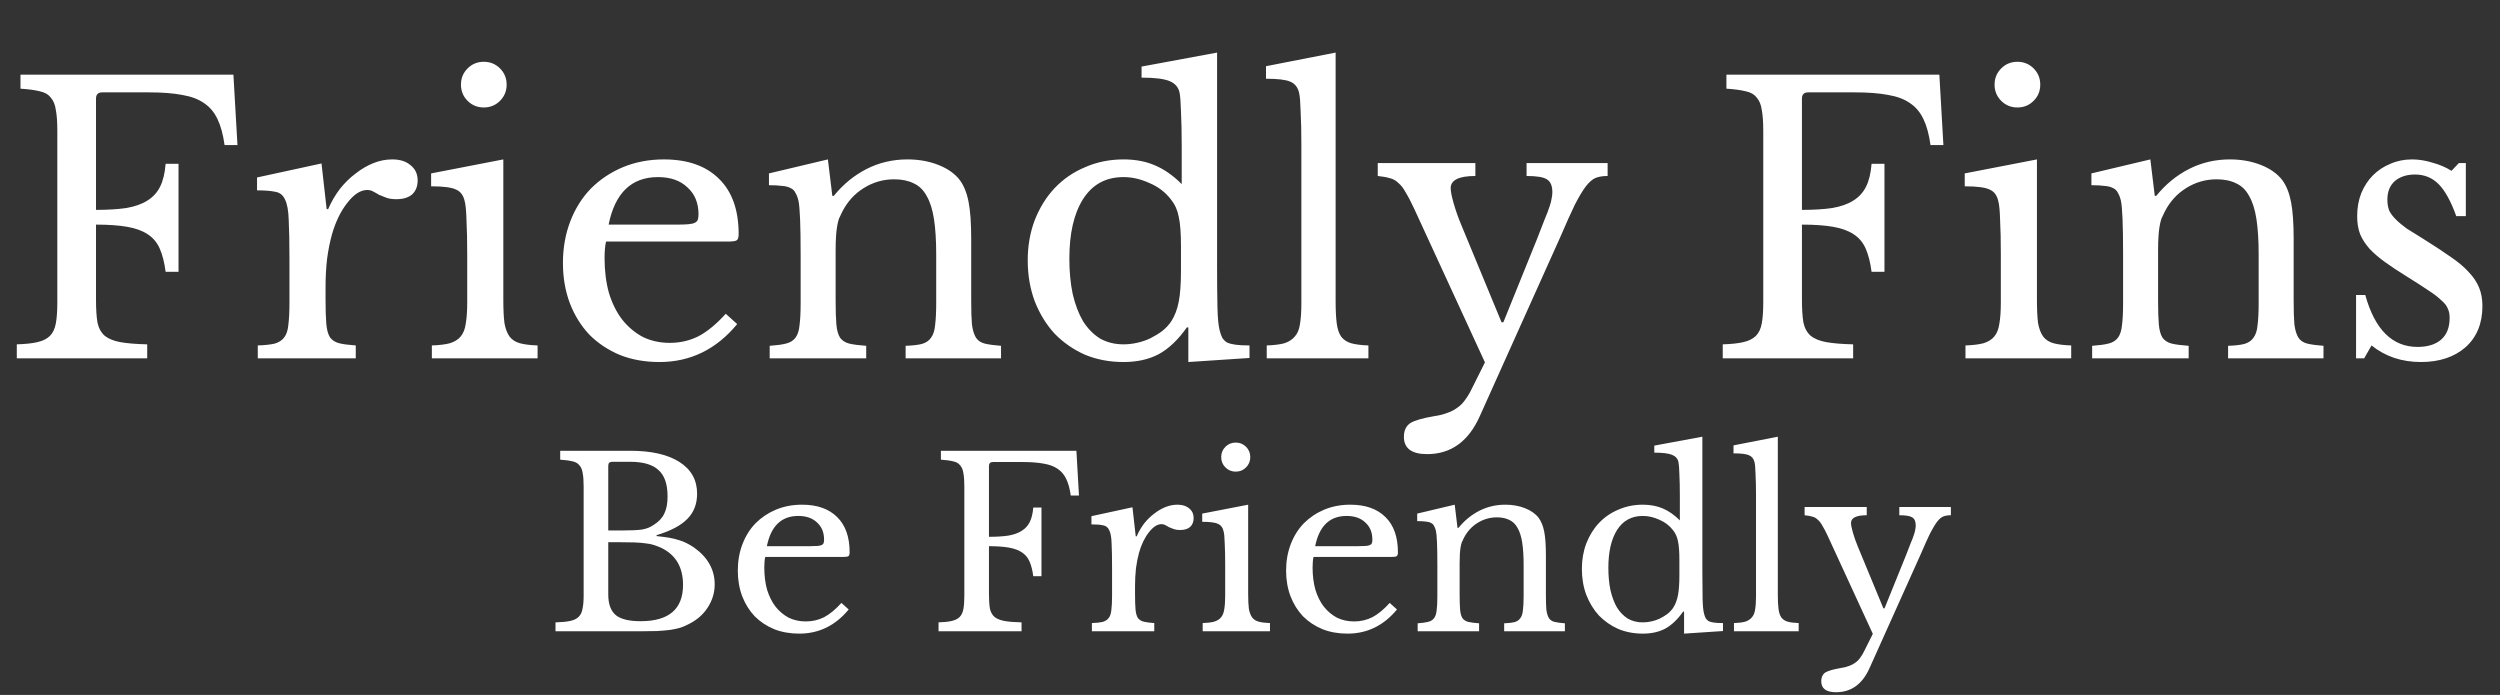 <svg width="1493" height="415" viewBox="0 0 1493 415" fill="none" xmlns="http://www.w3.org/2000/svg">
<rect x="0" y="0" width="1493" height="415" fill="#333333" stroke="none"/>
<path d="M57.333 179.02C57.333 184.593 57.626 189.14 58.213 192.66C58.946 196.033 60.413 198.673 62.613 200.58C64.813 202.34 67.893 203.587 71.853 204.32C75.96 205.053 81.313 205.493 87.913 205.64V214H10.033V205.64C15.166 205.493 19.273 205.053 22.353 204.32C25.579 203.587 28.073 202.34 29.833 200.58C31.593 198.82 32.766 196.327 33.353 193.1C33.94 189.873 34.233 185.693 34.233 180.56V78.04C34.233 72.907 33.94 68.8 33.353 65.72C32.913 62.493 31.886 60 30.273 58.24C28.806 56.333 26.606 55.087 23.673 54.5C20.739 53.767 16.926 53.253 12.233 52.96V44.6H139.393L141.813 86.62H134.113C133.233 80.313 131.839 75.18 129.933 71.22C128.026 67.113 125.313 63.887 121.793 61.54C118.419 59.193 114.093 57.58 108.813 56.7C103.533 55.673 96.933 55.16 89.013 55.16H61.073C58.58 55.16 57.333 56.407 57.333 58.9V125.34C64.373 125.34 70.386 124.973 75.373 124.24C80.506 123.36 84.686 121.893 87.913 119.84C91.286 117.787 93.853 115 95.613 111.48C97.373 107.96 98.473 103.413 98.913 97.84H106.613V162.3H98.913C98.18 156.727 97.006 152.107 95.393 148.44C93.779 144.773 91.359 141.913 88.133 139.86C85.053 137.807 81.019 136.34 76.033 135.46C71.046 134.58 64.813 134.14 57.333 134.14V179.02ZM194.422 179.02C194.422 185.033 194.569 189.8 194.862 193.32C195.155 196.84 195.889 199.553 197.062 201.46C198.382 203.22 200.215 204.393 202.562 204.98C204.909 205.567 208.209 206.007 212.462 206.3V214H153.942V206.3C158.195 206.153 161.569 205.787 164.062 205.2C166.555 204.467 168.462 203.22 169.782 201.46C171.102 199.7 171.909 197.207 172.202 193.98C172.642 190.607 172.862 186.133 172.862 180.56V154.82C172.862 144.847 172.715 137.073 172.422 131.5C172.275 125.927 171.542 121.82 170.222 119.18C169.049 116.54 167.142 115 164.502 114.56C161.862 113.973 158.195 113.68 153.502 113.68V105.98L192.002 97.62L195.082 124.9H195.962C197.869 120.5 200.215 116.467 203.002 112.8C205.935 109.133 209.089 106.053 212.462 103.56C215.835 100.92 219.355 98.867 223.022 97.4C226.689 95.933 230.429 95.2 234.242 95.2C238.935 95.2 242.602 96.373 245.242 98.72C248.029 100.92 249.422 103.927 249.422 107.74C249.422 111.26 248.322 114.047 246.122 116.1C243.922 118.007 240.769 118.96 236.662 118.96C234.315 118.96 232.335 118.667 230.722 118.08C229.109 117.493 227.642 116.907 226.322 116.32C225.149 115.587 223.975 114.927 222.802 114.34C221.775 113.753 220.602 113.46 219.282 113.46C215.322 113.46 211.362 116.027 207.402 121.16C203.442 126.147 200.362 132.527 198.162 140.3C196.989 144.553 196.035 149.393 195.302 154.82C194.715 160.1 194.422 165.673 194.422 171.54V179.02ZM300.586 179.02C300.586 184.74 300.806 189.36 301.246 192.88C301.832 196.253 302.859 198.967 304.326 201.02C305.792 202.927 307.846 204.247 310.486 204.98C313.126 205.713 316.646 206.153 321.046 206.3V214H257.906V206.3C262.306 206.153 265.899 205.713 268.686 204.98C271.472 204.1 273.599 202.78 275.066 201.02C276.679 199.113 277.706 196.547 278.146 193.32C278.732 189.947 279.026 185.693 279.026 180.56V152.4C279.026 143.893 278.879 136.927 278.586 131.5C278.439 125.927 278.072 122.113 277.486 120.06C276.752 116.687 275.066 114.413 272.426 113.24C269.786 111.92 264.799 111.26 257.466 111.26V103.56L300.586 95.2V179.02ZM275.286 50.54C275.286 46.727 276.606 43.5 279.246 40.86C281.886 38.22 285.112 36.9 288.926 36.9C292.739 36.9 295.966 38.22 298.606 40.86C301.246 43.5 302.566 46.727 302.566 50.54C302.566 54.353 301.246 57.58 298.606 60.22C295.966 62.86 292.739 64.18 288.926 64.18C285.112 64.18 281.886 62.86 279.246 60.22C276.606 57.58 275.286 54.353 275.286 50.54ZM440.246 193.54C427.78 208.647 412.306 216.2 393.826 216.2C385.173 216.2 377.326 214.807 370.286 212.02C363.246 209.087 357.16 205.053 352.026 199.92C347.04 194.64 343.153 188.407 340.366 181.22C337.58 173.887 336.186 165.82 336.186 157.02C336.186 148.073 337.653 139.787 340.586 132.16C343.52 124.533 347.626 118.007 352.906 112.58C358.333 107.153 364.713 102.9 372.046 99.82C379.526 96.74 387.666 95.2 396.466 95.2C410.693 95.2 421.693 99.087 429.466 106.86C437.24 114.487 441.126 125.487 441.126 139.86C441.126 141.913 440.686 143.16 439.806 143.6C439.073 144.04 437.24 144.26 434.306 144.26H361.926C361.633 145.433 361.413 146.9 361.266 148.66C361.12 150.273 361.046 152.107 361.046 154.16C361.046 161.787 361.926 168.753 363.686 175.06C365.593 181.22 368.233 186.5 371.606 190.9C375.126 195.3 379.233 198.747 383.926 201.24C388.766 203.587 394.12 204.76 399.986 204.76C406.146 204.76 411.866 203.44 417.146 200.8C422.426 198.013 427.853 193.54 433.426 187.38L440.246 193.54ZM403.946 134.14C406.88 134.14 409.226 134.067 410.986 133.92C412.746 133.773 414.066 133.48 414.946 133.04C415.826 132.6 416.413 132.013 416.706 131.28C417 130.4 417.146 129.3 417.146 127.98C417.146 121.233 414.946 115.88 410.546 111.92C406.293 107.813 400.426 105.76 392.946 105.76C377.106 105.76 367.28 115.22 363.466 134.14H403.946ZM499.04 179.46C499.04 185.473 499.186 190.24 499.48 193.76C499.773 197.133 500.506 199.773 501.68 201.68C503 203.44 504.833 204.613 507.18 205.2C509.673 205.787 513.046 206.227 517.3 206.52V214H459.66V206.52C463.766 206.227 466.993 205.787 469.34 205.2C471.833 204.613 473.74 203.44 475.06 201.68C476.38 199.92 477.186 197.427 477.48 194.2C477.92 190.973 478.14 186.573 478.14 181V151.74C478.14 134.287 477.7 123.653 476.82 119.84C476.38 117.933 475.793 116.393 475.06 115.22C474.473 113.9 473.52 112.947 472.2 112.36C470.88 111.627 469.193 111.187 467.14 111.04C465.086 110.747 462.446 110.6 459.22 110.6V103.56L494.42 95.2L497.06 116.98H497.94C503.513 110.087 510.04 104.733 517.52 100.92C525 97.107 533.14 95.2 541.94 95.2C548.686 95.2 554.846 96.3 560.42 98.5C565.993 100.7 570.246 103.707 573.18 107.52C575.673 110.893 577.433 115.293 578.46 120.72C579.486 126 580 133.333 580 142.72V179.46C580 185.473 580.146 190.24 580.44 193.76C580.88 197.133 581.686 199.773 582.86 201.68C584.033 203.44 585.793 204.613 588.14 205.2C590.633 205.787 593.86 206.227 597.82 206.52V214H540.84V206.52C544.946 206.373 548.173 206.007 550.52 205.42C553.013 204.687 554.846 203.44 556.02 201.68C557.34 199.92 558.146 197.427 558.44 194.2C558.88 190.827 559.1 186.427 559.1 181V151.96C559.1 143.6 558.66 136.56 557.78 130.84C556.9 125.12 555.433 120.5 553.38 116.98C551.473 113.46 548.906 110.967 545.68 109.5C542.453 107.887 538.566 107.08 534.02 107.08C527.42 107.08 521.333 108.84 515.76 112.36C510.333 115.733 506.08 120.427 503 126.44C502.266 127.907 501.606 129.3 501.02 130.62C500.58 131.94 500.213 133.48 499.92 135.24C499.626 137 499.406 139.053 499.26 141.4C499.113 143.6 499.04 146.46 499.04 149.98V179.46ZM709.679 195.52H708.799C703.519 203 697.873 208.353 691.859 211.58C685.993 214.66 679.026 216.2 670.959 216.2C662.599 216.2 654.899 214.733 647.859 211.8C640.966 208.72 634.953 204.54 629.819 199.26C624.833 193.833 620.873 187.38 617.939 179.9C615.153 172.42 613.759 164.28 613.759 155.48C613.759 146.827 615.153 138.833 617.939 131.5C620.873 124.02 624.833 117.64 629.819 112.36C634.953 106.933 641.039 102.753 648.079 99.82C655.119 96.74 662.746 95.2 670.959 95.2C677.999 95.2 684.233 96.373 689.659 98.72C695.233 101.067 700.586 104.807 705.719 109.94V87.5C705.719 79.14 705.573 72.173 705.279 66.6C705.133 61.027 704.839 57.213 704.399 55.16C703.666 51.933 701.613 49.66 698.239 48.34C694.866 47.02 689.366 46.36 681.739 46.36V39.76L726.839 31.4V158.34C726.839 168.46 726.913 176.82 727.059 183.42C727.206 189.873 727.646 194.493 728.379 197.28C728.819 199.04 729.333 200.507 729.919 201.68C730.653 202.853 731.606 203.807 732.779 204.54C734.099 205.127 735.786 205.567 737.839 205.86C740.039 206.153 742.826 206.3 746.199 206.3V213.78L709.679 216.2V195.52ZM705.279 146.9C705.279 139.273 704.839 133.48 703.959 129.52C703.226 125.56 701.686 122.113 699.339 119.18C695.966 114.78 691.639 111.48 686.359 109.28C681.226 106.933 676.093 105.76 670.959 105.76C660.399 105.76 652.333 110.16 646.759 118.96C641.333 127.613 638.619 139.42 638.619 154.38C638.619 162.153 639.279 169.193 640.599 175.5C642.066 181.807 644.119 187.233 646.759 191.78C649.546 196.18 652.919 199.627 656.879 202.12C660.986 204.467 665.679 205.64 670.959 205.64C673.599 205.64 676.239 205.347 678.879 204.76C681.666 204.173 684.306 203.293 686.799 202.12C689.439 200.8 691.859 199.333 694.059 197.72C696.259 195.96 698.093 193.98 699.559 191.78C701.613 188.553 703.079 184.667 703.959 180.12C704.839 175.573 705.279 169.34 705.279 161.42V146.9ZM797.636 179.68C797.636 185.253 797.856 189.727 798.296 193.1C798.736 196.473 799.616 199.113 800.936 201.02C802.403 202.927 804.383 204.247 806.876 204.98C809.516 205.713 812.963 206.153 817.216 206.3V214H756.496V206.3C760.896 206.153 764.416 205.713 767.056 204.98C769.696 204.1 771.75 202.78 773.216 201.02C774.83 199.26 775.856 196.84 776.296 193.76C776.883 190.533 777.176 186.353 777.176 181.22V86.4C777.176 78.48 777.03 71.88 776.736 66.6C776.59 61.173 776.296 57.507 775.856 55.6C775.123 52.227 773.363 49.953 770.576 48.78C767.936 47.607 763.096 47.02 756.056 47.02V39.54L797.636 31.4V179.68ZM883.73 248.54C876.983 263.647 866.497 271.2 852.27 271.2C843.03 271.2 838.41 267.753 838.41 260.86C838.41 257.193 839.657 254.48 842.15 252.72C844.79 251.107 849.557 249.713 856.45 248.54C859.53 248.1 862.17 247.44 864.37 246.56C866.57 245.827 868.55 244.8 870.31 243.48C872.07 242.307 873.61 240.767 874.93 238.86C876.397 236.953 877.79 234.607 879.11 231.82L886.81 216.42L844.57 124.68C842.663 120.573 840.977 117.347 839.51 115C838.19 112.507 836.723 110.6 835.11 109.28C833.643 107.813 831.957 106.86 830.05 106.42C828.143 105.833 825.723 105.393 822.79 105.1V97.4H881.09V105.1C871.263 105.1 866.35 107.52 866.35 112.36C866.35 114.267 866.937 117.273 868.11 121.38C869.283 125.487 870.75 129.667 872.51 133.92L896.71 192.44H897.81L917.83 142.94C919.737 138.1 921.277 134.14 922.45 131.06C923.77 127.98 924.723 125.487 925.31 123.58C926.043 121.527 926.483 119.84 926.63 118.52C926.923 117.2 927.07 115.953 927.07 114.78C927.07 110.967 925.97 108.4 923.77 107.08C921.717 105.76 917.683 105.1 911.67 105.1V97.4H960.07V105.1C957.283 105.1 954.937 105.467 953.03 106.2C951.123 106.933 949.143 108.62 947.09 111.26C945.183 113.753 942.984 117.42 940.49 122.26C938.143 127.1 935.21 133.627 931.69 141.84L883.73 248.54ZM1076.12 179.02C1076.12 184.593 1076.42 189.14 1077 192.66C1077.74 196.033 1079.2 198.673 1081.4 200.58C1083.6 202.34 1086.68 203.587 1090.64 204.32C1094.75 205.053 1100.1 205.493 1106.7 205.64V214H1028.82V205.64C1033.96 205.493 1038.06 205.053 1041.14 204.32C1044.37 203.587 1046.86 202.34 1048.62 200.58C1050.38 198.82 1051.56 196.327 1052.14 193.1C1052.73 189.873 1053.02 185.693 1053.02 180.56V78.04C1053.02 72.907 1052.73 68.8 1052.14 65.72C1051.7 62.493 1050.68 60 1049.06 58.24C1047.6 56.333 1045.4 55.087 1042.46 54.5C1039.53 53.767 1035.72 53.253 1031.02 52.96V44.6H1158.18L1160.6 86.62H1152.9C1152.02 80.313 1150.63 75.18 1148.72 71.22C1146.82 67.113 1144.1 63.887 1140.58 61.54C1137.21 59.193 1132.88 57.58 1127.6 56.7C1122.32 55.673 1115.72 55.16 1107.8 55.16H1079.86C1077.37 55.16 1076.12 56.407 1076.12 58.9V125.34C1083.16 125.34 1089.18 124.973 1094.16 124.24C1099.3 123.36 1103.48 121.893 1106.7 119.84C1110.08 117.787 1112.64 115 1114.4 111.48C1116.16 107.96 1117.26 103.413 1117.7 97.84H1125.4V162.3H1117.7C1116.97 156.727 1115.8 152.107 1114.18 148.44C1112.57 144.773 1110.15 141.913 1106.92 139.86C1103.84 137.807 1099.81 136.34 1094.82 135.46C1089.84 134.58 1083.6 134.14 1076.12 134.14V179.02ZM1216.46 179.02C1216.46 184.74 1216.68 189.36 1217.12 192.88C1217.71 196.253 1218.74 198.967 1220.2 201.02C1221.67 202.927 1223.72 204.247 1226.36 204.98C1229 205.713 1232.52 206.153 1236.92 206.3V214H1173.78V206.3C1178.18 206.153 1181.78 205.713 1184.56 204.98C1187.35 204.1 1189.48 202.78 1190.94 201.02C1192.56 199.113 1193.58 196.547 1194.02 193.32C1194.61 189.947 1194.9 185.693 1194.9 180.56V152.4C1194.9 143.893 1194.76 136.927 1194.46 131.5C1194.32 125.927 1193.95 122.113 1193.36 120.06C1192.63 116.687 1190.94 114.413 1188.3 113.24C1185.66 111.92 1180.68 111.26 1173.34 111.26V103.56L1216.46 95.2V179.02ZM1191.16 50.54C1191.16 46.727 1192.48 43.5 1195.12 40.86C1197.76 38.22 1200.99 36.9 1204.8 36.9C1208.62 36.9 1211.84 38.22 1214.48 40.86C1217.12 43.5 1218.44 46.727 1218.44 50.54C1218.44 54.353 1217.12 57.58 1214.48 60.22C1211.84 62.86 1208.62 64.18 1204.8 64.18C1200.99 64.18 1197.76 62.86 1195.12 60.22C1192.48 57.58 1191.16 54.353 1191.16 50.54ZM1288.81 179.46C1288.81 185.473 1288.95 190.24 1289.25 193.76C1289.54 197.133 1290.27 199.773 1291.45 201.68C1292.77 203.44 1294.6 204.613 1296.95 205.2C1299.44 205.787 1302.81 206.227 1307.07 206.52V214H1249.43V206.52C1253.53 206.227 1256.76 205.787 1259.11 205.2C1261.6 204.613 1263.51 203.44 1264.83 201.68C1266.15 199.92 1266.95 197.427 1267.25 194.2C1267.69 190.973 1267.91 186.573 1267.91 181V151.74C1267.91 134.287 1267.47 123.653 1266.59 119.84C1266.15 117.933 1265.56 116.393 1264.83 115.22C1264.24 113.9 1263.29 112.947 1261.97 112.36C1260.65 111.627 1258.96 111.187 1256.91 111.04C1254.85 110.747 1252.21 110.6 1248.99 110.6V103.56L1284.19 95.2L1286.83 116.98H1287.71C1293.28 110.087 1299.81 104.733 1307.29 100.92C1314.77 97.107 1322.91 95.2 1331.71 95.2C1338.45 95.2 1344.61 96.3 1350.19 98.5C1355.76 100.7 1360.01 103.707 1362.95 107.52C1365.44 110.893 1367.2 115.293 1368.23 120.72C1369.25 126 1369.77 133.333 1369.77 142.72V179.46C1369.77 185.473 1369.91 190.24 1370.21 193.76C1370.65 197.133 1371.45 199.773 1372.63 201.68C1373.8 203.44 1375.56 204.613 1377.91 205.2C1380.4 205.787 1383.63 206.227 1387.59 206.52V214H1330.61V206.52C1334.71 206.373 1337.94 206.007 1340.29 205.42C1342.78 204.687 1344.61 203.44 1345.79 201.68C1347.11 199.92 1347.91 197.427 1348.21 194.2C1348.65 190.827 1348.87 186.427 1348.87 181V151.96C1348.87 143.6 1348.43 136.56 1347.55 130.84C1346.67 125.12 1345.2 120.5 1343.15 116.98C1341.24 113.46 1338.67 110.967 1335.45 109.5C1332.22 107.887 1328.33 107.08 1323.79 107.08C1317.19 107.08 1311.1 108.84 1305.53 112.36C1300.1 115.733 1295.85 120.427 1292.77 126.44C1292.03 127.907 1291.37 129.3 1290.79 130.62C1290.35 131.94 1289.98 133.48 1289.69 135.24C1289.39 137 1289.17 139.053 1289.03 141.4C1288.88 143.6 1288.81 146.46 1288.81 149.98V179.46ZM1411.88 214H1407.04V176.16H1412.54C1418.26 196.84 1428.68 207.18 1443.78 207.18C1449.65 207.18 1454.27 205.787 1457.64 203C1461.16 200.067 1462.92 195.667 1462.92 189.8C1462.92 187.6 1462.56 185.767 1461.82 184.3C1461.24 182.687 1459.99 181.073 1458.08 179.46C1456.32 177.7 1453.76 175.72 1450.38 173.52C1447.16 171.32 1442.83 168.533 1437.4 165.16C1432.42 162.08 1428.09 159.22 1424.42 156.58C1420.76 153.94 1417.68 151.3 1415.18 148.66C1412.69 145.873 1410.78 142.94 1409.46 139.86C1408.29 136.78 1407.7 133.187 1407.7 129.08C1407.7 124.093 1408.51 119.547 1410.12 115.44C1411.88 111.187 1414.23 107.593 1417.16 104.66C1420.1 101.727 1423.54 99.453 1427.5 97.84C1431.46 96.08 1435.79 95.2 1440.48 95.2C1444.44 95.2 1448.55 95.86 1452.8 97.18C1457.06 98.353 1460.8 99.967 1464.02 102.02L1468.42 97.4H1472.6V129.08H1466.88C1463.66 120.133 1460.14 113.753 1456.32 109.94C1452.51 106.127 1447.82 104.22 1442.24 104.22C1437.26 104.22 1433.22 105.54 1430.14 108.18C1427.21 110.82 1425.74 114.487 1425.74 119.18C1425.74 121.673 1426.11 123.873 1426.84 125.78C1427.72 127.54 1429.04 129.3 1430.8 131.06C1432.56 132.82 1434.76 134.653 1437.4 136.56C1440.19 138.32 1443.49 140.373 1447.3 142.72C1453.61 146.68 1458.96 150.2 1463.36 153.28C1467.91 156.36 1471.58 159.44 1474.36 162.52C1477.15 165.453 1479.2 168.533 1480.52 171.76C1481.84 174.987 1482.5 178.653 1482.5 182.76C1482.5 193.173 1479.13 201.387 1472.38 207.4C1465.64 213.267 1456.76 216.2 1445.76 216.2C1434.32 216.2 1424.5 212.9 1416.28 206.3L1411.88 214Z" fill="white"/>
<path d="M331.752 377V371.68C335.392 371.587 338.285 371.307 340.432 370.84C342.672 370.373 344.352 369.58 345.472 368.46C346.685 367.34 347.478 365.753 347.852 363.7C348.318 361.647 348.552 358.987 348.552 355.72V290.48C348.552 287.213 348.365 284.6 347.992 282.64C347.712 280.587 347.058 279 346.032 277.88C345.098 276.667 343.698 275.873 341.832 275.5C339.965 275.033 337.538 274.707 334.552 274.52V269.2H376.412C389.012 269.2 398.812 271.44 405.812 275.92C412.812 280.4 416.312 286.7 416.312 294.82C416.312 300.98 414.352 306.02 410.432 309.94C406.605 313.86 400.492 317.08 392.092 319.6V320.16C394.985 320.44 397.505 320.767 399.652 321.14C401.798 321.513 403.712 321.98 405.392 322.54C407.072 323.007 408.612 323.613 410.012 324.36C411.505 325.107 412.952 325.947 414.352 326.88C422.658 332.76 426.812 340.133 426.812 349C426.812 353.947 425.412 358.567 422.612 362.86C419.905 367.06 416.078 370.373 411.132 372.8C409.545 373.64 407.912 374.34 406.232 374.9C404.552 375.367 402.592 375.787 400.352 376.16C398.112 376.44 395.498 376.673 392.512 376.86C389.618 376.953 386.165 377 382.152 377H331.752ZM382.572 370.98C399.465 370.98 407.912 363.747 407.912 349.28C407.912 338.733 403.572 331.36 394.892 327.16C393.398 326.507 391.952 325.947 390.552 325.48C389.152 325.013 387.518 324.687 385.652 324.5C383.785 324.22 381.545 324.033 378.932 323.94C376.412 323.847 373.285 323.8 369.552 323.8H363.252V355.02C363.252 360.713 364.745 364.82 367.732 367.34C370.718 369.767 375.665 370.98 382.572 370.98ZM371.092 316.8C373.985 316.8 376.412 316.753 378.372 316.66C380.332 316.567 382.012 316.427 383.412 316.24C384.812 315.96 386.025 315.633 387.052 315.26C388.172 314.793 389.292 314.187 390.412 313.44C393.398 311.573 395.498 309.333 396.712 306.72C398.018 304.107 398.672 300.7 398.672 296.5C398.672 289.127 396.852 283.853 393.212 280.68C389.665 277.413 384.065 275.78 376.412 275.78H365.632C364.045 275.78 363.252 276.573 363.252 278.16V316.8H371.092ZM506.836 363.98C498.903 373.593 489.056 378.4 477.296 378.4C471.789 378.4 466.796 377.513 462.316 375.74C457.836 373.873 453.963 371.307 450.696 368.04C447.523 364.68 445.049 360.713 443.276 356.14C441.503 351.473 440.616 346.34 440.616 340.74C440.616 335.047 441.549 329.773 443.416 324.92C445.283 320.067 447.896 315.913 451.256 312.46C454.709 309.007 458.769 306.3 463.436 304.34C468.196 302.38 473.376 301.4 478.976 301.4C488.029 301.4 495.029 303.873 499.976 308.82C504.923 313.673 507.396 320.673 507.396 329.82C507.396 331.127 507.116 331.92 506.556 332.2C506.089 332.48 504.923 332.62 503.056 332.62H456.996C456.809 333.367 456.669 334.3 456.576 335.42C456.483 336.447 456.436 337.613 456.436 338.92C456.436 343.773 456.996 348.207 458.116 352.22C459.329 356.14 461.009 359.5 463.156 362.3C465.396 365.1 468.009 367.293 470.996 368.88C474.076 370.373 477.483 371.12 481.216 371.12C485.136 371.12 488.776 370.28 492.136 368.6C495.496 366.827 498.949 363.98 502.496 360.06L506.836 363.98ZM483.736 326.18C485.603 326.18 487.096 326.133 488.216 326.04C489.336 325.947 490.176 325.76 490.736 325.48C491.296 325.2 491.669 324.827 491.856 324.36C492.043 323.8 492.136 323.1 492.136 322.26C492.136 317.967 490.736 314.56 487.936 312.04C485.229 309.427 481.496 308.12 476.736 308.12C466.656 308.12 460.403 314.14 457.976 326.18H483.736ZM590.605 354.74C590.605 358.287 590.792 361.18 591.165 363.42C591.632 365.567 592.565 367.247 593.965 368.46C595.365 369.58 597.325 370.373 599.845 370.84C602.458 371.307 605.865 371.587 610.065 371.68V377H560.505V371.68C563.772 371.587 566.385 371.307 568.345 370.84C570.398 370.373 571.985 369.58 573.105 368.46C574.225 367.34 574.972 365.753 575.345 363.7C575.718 361.647 575.905 358.987 575.905 355.72V290.48C575.905 287.213 575.718 284.6 575.345 282.64C575.065 280.587 574.412 279 573.385 277.88C572.452 276.667 571.052 275.873 569.185 275.5C567.318 275.033 564.892 274.707 561.905 274.52V269.2H642.825L644.365 295.94H639.465C638.905 291.927 638.018 288.66 636.805 286.14C635.592 283.527 633.865 281.473 631.625 279.98C629.478 278.487 626.725 277.46 623.365 276.9C620.005 276.247 615.805 275.92 610.765 275.92H592.985C591.398 275.92 590.605 276.713 590.605 278.3V320.58C595.085 320.58 598.912 320.347 602.085 319.88C605.352 319.32 608.012 318.387 610.065 317.08C612.212 315.773 613.845 314 614.965 311.76C616.085 309.52 616.785 306.627 617.065 303.08H621.965V344.1H617.065C616.598 340.553 615.852 337.613 614.825 335.28C613.798 332.947 612.258 331.127 610.205 329.82C608.245 328.513 605.678 327.58 602.505 327.02C599.332 326.46 595.365 326.18 590.605 326.18V354.74ZM677.844 354.74C677.844 358.567 677.937 361.6 678.124 363.84C678.31 366.08 678.777 367.807 679.524 369.02C680.364 370.14 681.53 370.887 683.024 371.26C684.517 371.633 686.617 371.913 689.324 372.1V377H652.084V372.1C654.79 372.007 656.937 371.773 658.524 371.4C660.11 370.933 661.324 370.14 662.164 369.02C663.004 367.9 663.517 366.313 663.704 364.26C663.984 362.113 664.124 359.267 664.124 355.72V339.34C664.124 332.993 664.03 328.047 663.844 324.5C663.75 320.953 663.284 318.34 662.444 316.66C661.697 314.98 660.484 314 658.804 313.72C657.124 313.347 654.79 313.16 651.804 313.16V308.26L676.304 302.94L678.264 320.3H678.824C680.037 317.5 681.53 314.933 683.304 312.6C685.17 310.267 687.177 308.307 689.324 306.72C691.47 305.04 693.71 303.733 696.044 302.8C698.377 301.867 700.757 301.4 703.184 301.4C706.17 301.4 708.504 302.147 710.184 303.64C711.957 305.04 712.844 306.953 712.844 309.38C712.844 311.62 712.144 313.393 710.744 314.7C709.344 315.913 707.337 316.52 704.724 316.52C703.23 316.52 701.97 316.333 700.944 315.96C699.917 315.587 698.984 315.213 698.144 314.84C697.397 314.373 696.65 313.953 695.904 313.58C695.25 313.207 694.504 313.02 693.664 313.02C691.144 313.02 688.624 314.653 686.104 317.92C683.584 321.093 681.624 325.153 680.224 330.1C679.477 332.807 678.87 335.887 678.404 339.34C678.03 342.7 677.844 346.247 677.844 349.98V354.74ZM745.402 354.74C745.402 358.38 745.542 361.32 745.822 363.56C746.196 365.707 746.849 367.433 747.782 368.74C748.716 369.953 750.022 370.793 751.702 371.26C753.382 371.727 755.622 372.007 758.422 372.1V377H718.242V372.1C721.042 372.007 723.329 371.727 725.102 371.26C726.876 370.7 728.229 369.86 729.162 368.74C730.189 367.527 730.842 365.893 731.122 363.84C731.496 361.693 731.682 358.987 731.682 355.72V337.8C731.682 332.387 731.589 327.953 731.402 324.5C731.309 320.953 731.076 318.527 730.702 317.22C730.236 315.073 729.162 313.627 727.482 312.88C725.802 312.04 722.629 311.62 717.962 311.62V306.72L745.402 301.4V354.74ZM729.302 272.98C729.302 270.553 730.142 268.5 731.822 266.82C733.502 265.14 735.556 264.3 737.982 264.3C740.409 264.3 742.462 265.14 744.142 266.82C745.822 268.5 746.662 270.553 746.662 272.98C746.662 275.407 745.822 277.46 744.142 279.14C742.462 280.82 740.409 281.66 737.982 281.66C735.556 281.66 733.502 280.82 731.822 279.14C730.142 277.46 729.302 275.407 729.302 272.98ZM834.277 363.98C826.344 373.593 816.497 378.4 804.737 378.4C799.231 378.4 794.237 377.513 789.757 375.74C785.277 373.873 781.404 371.307 778.137 368.04C774.964 364.68 772.491 360.713 770.717 356.14C768.944 351.473 768.057 346.34 768.057 340.74C768.057 335.047 768.991 329.773 770.857 324.92C772.724 320.067 775.337 315.913 778.697 312.46C782.151 309.007 786.211 306.3 790.877 304.34C795.637 302.38 800.817 301.4 806.417 301.4C815.471 301.4 822.471 303.873 827.417 308.82C832.364 313.673 834.837 320.673 834.837 329.82C834.837 331.127 834.557 331.92 833.997 332.2C833.531 332.48 832.364 332.62 830.497 332.62H784.437C784.251 333.367 784.111 334.3 784.017 335.42C783.924 336.447 783.877 337.613 783.877 338.92C783.877 343.773 784.437 348.207 785.557 352.22C786.771 356.14 788.451 359.5 790.597 362.3C792.837 365.1 795.451 367.293 798.437 368.88C801.517 370.373 804.924 371.12 808.657 371.12C812.577 371.12 816.217 370.28 819.577 368.6C822.937 366.827 826.391 363.98 829.937 360.06L834.277 363.98ZM811.177 326.18C813.044 326.18 814.537 326.133 815.657 326.04C816.777 325.947 817.617 325.76 818.177 325.48C818.737 325.2 819.111 324.827 819.297 324.36C819.484 323.8 819.577 323.1 819.577 322.26C819.577 317.967 818.177 314.56 815.377 312.04C812.671 309.427 808.937 308.12 804.177 308.12C794.097 308.12 787.844 314.14 785.417 326.18H811.177ZM871.691 355.02C871.691 358.847 871.785 361.88 871.971 364.12C872.158 366.267 872.625 367.947 873.371 369.16C874.211 370.28 875.378 371.027 876.871 371.4C878.458 371.773 880.605 372.053 883.311 372.24V377H846.631V372.24C849.245 372.053 851.298 371.773 852.791 371.4C854.378 371.027 855.591 370.28 856.431 369.16C857.271 368.04 857.785 366.453 857.971 364.4C858.251 362.347 858.391 359.547 858.391 356V337.38C858.391 326.273 858.111 319.507 857.551 317.08C857.271 315.867 856.898 314.887 856.431 314.14C856.058 313.3 855.451 312.693 854.611 312.32C853.771 311.853 852.698 311.573 851.391 311.48C850.085 311.293 848.405 311.2 846.351 311.2V306.72L868.751 301.4L870.431 315.26H870.991C874.538 310.873 878.691 307.467 883.451 305.04C888.211 302.613 893.391 301.4 898.991 301.4C903.285 301.4 907.205 302.1 910.751 303.5C914.298 304.9 917.005 306.813 918.871 309.24C920.458 311.387 921.578 314.187 922.231 317.64C922.885 321 923.211 325.667 923.211 331.64V355.02C923.211 358.847 923.305 361.88 923.491 364.12C923.771 366.267 924.285 367.947 925.031 369.16C925.778 370.28 926.898 371.027 928.391 371.4C929.978 371.773 932.031 372.053 934.551 372.24V377H898.291V372.24C900.905 372.147 902.958 371.913 904.451 371.54C906.038 371.073 907.205 370.28 907.951 369.16C908.791 368.04 909.305 366.453 909.491 364.4C909.771 362.253 909.911 359.453 909.911 356V337.52C909.911 332.2 909.631 327.72 909.071 324.08C908.511 320.44 907.578 317.5 906.271 315.26C905.058 313.02 903.425 311.433 901.371 310.5C899.318 309.473 896.845 308.96 893.951 308.96C889.751 308.96 885.878 310.08 882.331 312.32C878.878 314.467 876.171 317.453 874.211 321.28C873.745 322.213 873.325 323.1 872.951 323.94C872.671 324.78 872.438 325.76 872.251 326.88C872.065 328 871.925 329.307 871.831 330.8C871.738 332.2 871.691 334.02 871.691 336.26V355.02ZM1005.73 365.24H1005.17C1001.81 370 998.221 373.407 994.395 375.46C990.661 377.42 986.228 378.4 981.095 378.4C975.775 378.4 970.875 377.467 966.395 375.6C962.008 373.64 958.181 370.98 954.915 367.62C951.741 364.167 949.221 360.06 947.355 355.3C945.581 350.54 944.695 345.36 944.695 339.76C944.695 334.253 945.581 329.167 947.355 324.5C949.221 319.74 951.741 315.68 954.915 312.32C958.181 308.867 962.055 306.207 966.535 304.34C971.015 302.38 975.868 301.4 981.095 301.4C985.575 301.4 989.541 302.147 992.995 303.64C996.541 305.133 999.948 307.513 1003.21 310.78V296.5C1003.21 291.18 1003.12 286.747 1002.93 283.2C1002.84 279.653 1002.65 277.227 1002.37 275.92C1001.91 273.867 1000.6 272.42 998.455 271.58C996.308 270.74 992.808 270.32 987.955 270.32V266.12L1016.65 260.8V341.58C1016.65 348.02 1016.7 353.34 1016.79 357.54C1016.89 361.647 1017.17 364.587 1017.63 366.36C1017.91 367.48 1018.24 368.413 1018.61 369.16C1019.08 369.907 1019.69 370.513 1020.43 370.98C1021.27 371.353 1022.35 371.633 1023.65 371.82C1025.05 372.007 1026.83 372.1 1028.97 372.1V376.86L1005.73 378.4V365.24ZM1002.93 334.3C1002.93 329.447 1002.65 325.76 1002.09 323.24C1001.63 320.72 1000.65 318.527 999.155 316.66C997.008 313.86 994.255 311.76 990.895 310.36C987.628 308.867 984.361 308.12 981.095 308.12C974.375 308.12 969.241 310.92 965.695 316.52C962.241 322.027 960.515 329.54 960.515 339.06C960.515 344.007 960.935 348.487 961.775 352.5C962.708 356.513 964.015 359.967 965.695 362.86C967.468 365.66 969.615 367.853 972.135 369.44C974.748 370.933 977.735 371.68 981.095 371.68C982.775 371.68 984.455 371.493 986.135 371.12C987.908 370.747 989.588 370.187 991.175 369.44C992.855 368.6 994.395 367.667 995.795 366.64C997.195 365.52 998.361 364.26 999.295 362.86C1000.6 360.807 1001.53 358.333 1002.09 355.44C1002.65 352.547 1002.93 348.58 1002.93 343.54V334.3ZM1061.71 355.16C1061.71 358.707 1061.85 361.553 1062.13 363.7C1062.41 365.847 1062.97 367.527 1063.81 368.74C1064.74 369.953 1066 370.793 1067.59 371.26C1069.27 371.727 1071.46 372.007 1074.17 372.1V377H1035.53V372.1C1038.33 372.007 1040.57 371.727 1042.25 371.26C1043.93 370.7 1045.23 369.86 1046.17 368.74C1047.19 367.62 1047.85 366.08 1048.13 364.12C1048.5 362.067 1048.69 359.407 1048.69 356.14V295.8C1048.69 290.76 1048.59 286.56 1048.41 283.2C1048.31 279.747 1048.13 277.413 1047.85 276.2C1047.38 274.053 1046.26 272.607 1044.49 271.86C1042.81 271.113 1039.73 270.74 1035.25 270.74V265.98L1061.71 260.8V355.16ZM1116.49 398.98C1112.2 408.593 1105.53 413.4 1096.47 413.4C1090.59 413.4 1087.65 411.207 1087.65 406.82C1087.65 404.487 1088.45 402.76 1090.03 401.64C1091.71 400.613 1094.75 399.727 1099.13 398.98C1101.09 398.7 1102.77 398.28 1104.17 397.72C1105.57 397.253 1106.83 396.6 1107.95 395.76C1109.07 395.013 1110.05 394.033 1110.89 392.82C1111.83 391.607 1112.71 390.113 1113.55 388.34L1118.45 378.54L1091.57 320.16C1090.36 317.547 1089.29 315.493 1088.35 314C1087.51 312.413 1086.58 311.2 1085.55 310.36C1084.62 309.427 1083.55 308.82 1082.33 308.54C1081.12 308.167 1079.58 307.887 1077.71 307.7V302.8H1114.81V307.7C1108.56 307.7 1105.43 309.24 1105.43 312.32C1105.43 313.533 1105.81 315.447 1106.55 318.06C1107.3 320.673 1108.23 323.333 1109.35 326.04L1124.75 363.28H1125.45L1138.19 331.78C1139.41 328.7 1140.39 326.18 1141.13 324.22C1141.97 322.26 1142.58 320.673 1142.95 319.46C1143.42 318.153 1143.7 317.08 1143.79 316.24C1143.98 315.4 1144.07 314.607 1144.07 313.86C1144.07 311.433 1143.37 309.8 1141.97 308.96C1140.67 308.12 1138.1 307.7 1134.27 307.7V302.8H1165.07V307.7C1163.3 307.7 1161.81 307.933 1160.59 308.4C1159.38 308.867 1158.12 309.94 1156.81 311.62C1155.6 313.207 1154.2 315.54 1152.61 318.62C1151.12 321.7 1149.25 325.853 1147.01 331.08L1116.49 398.98Z" fill="white"/>
</svg>
